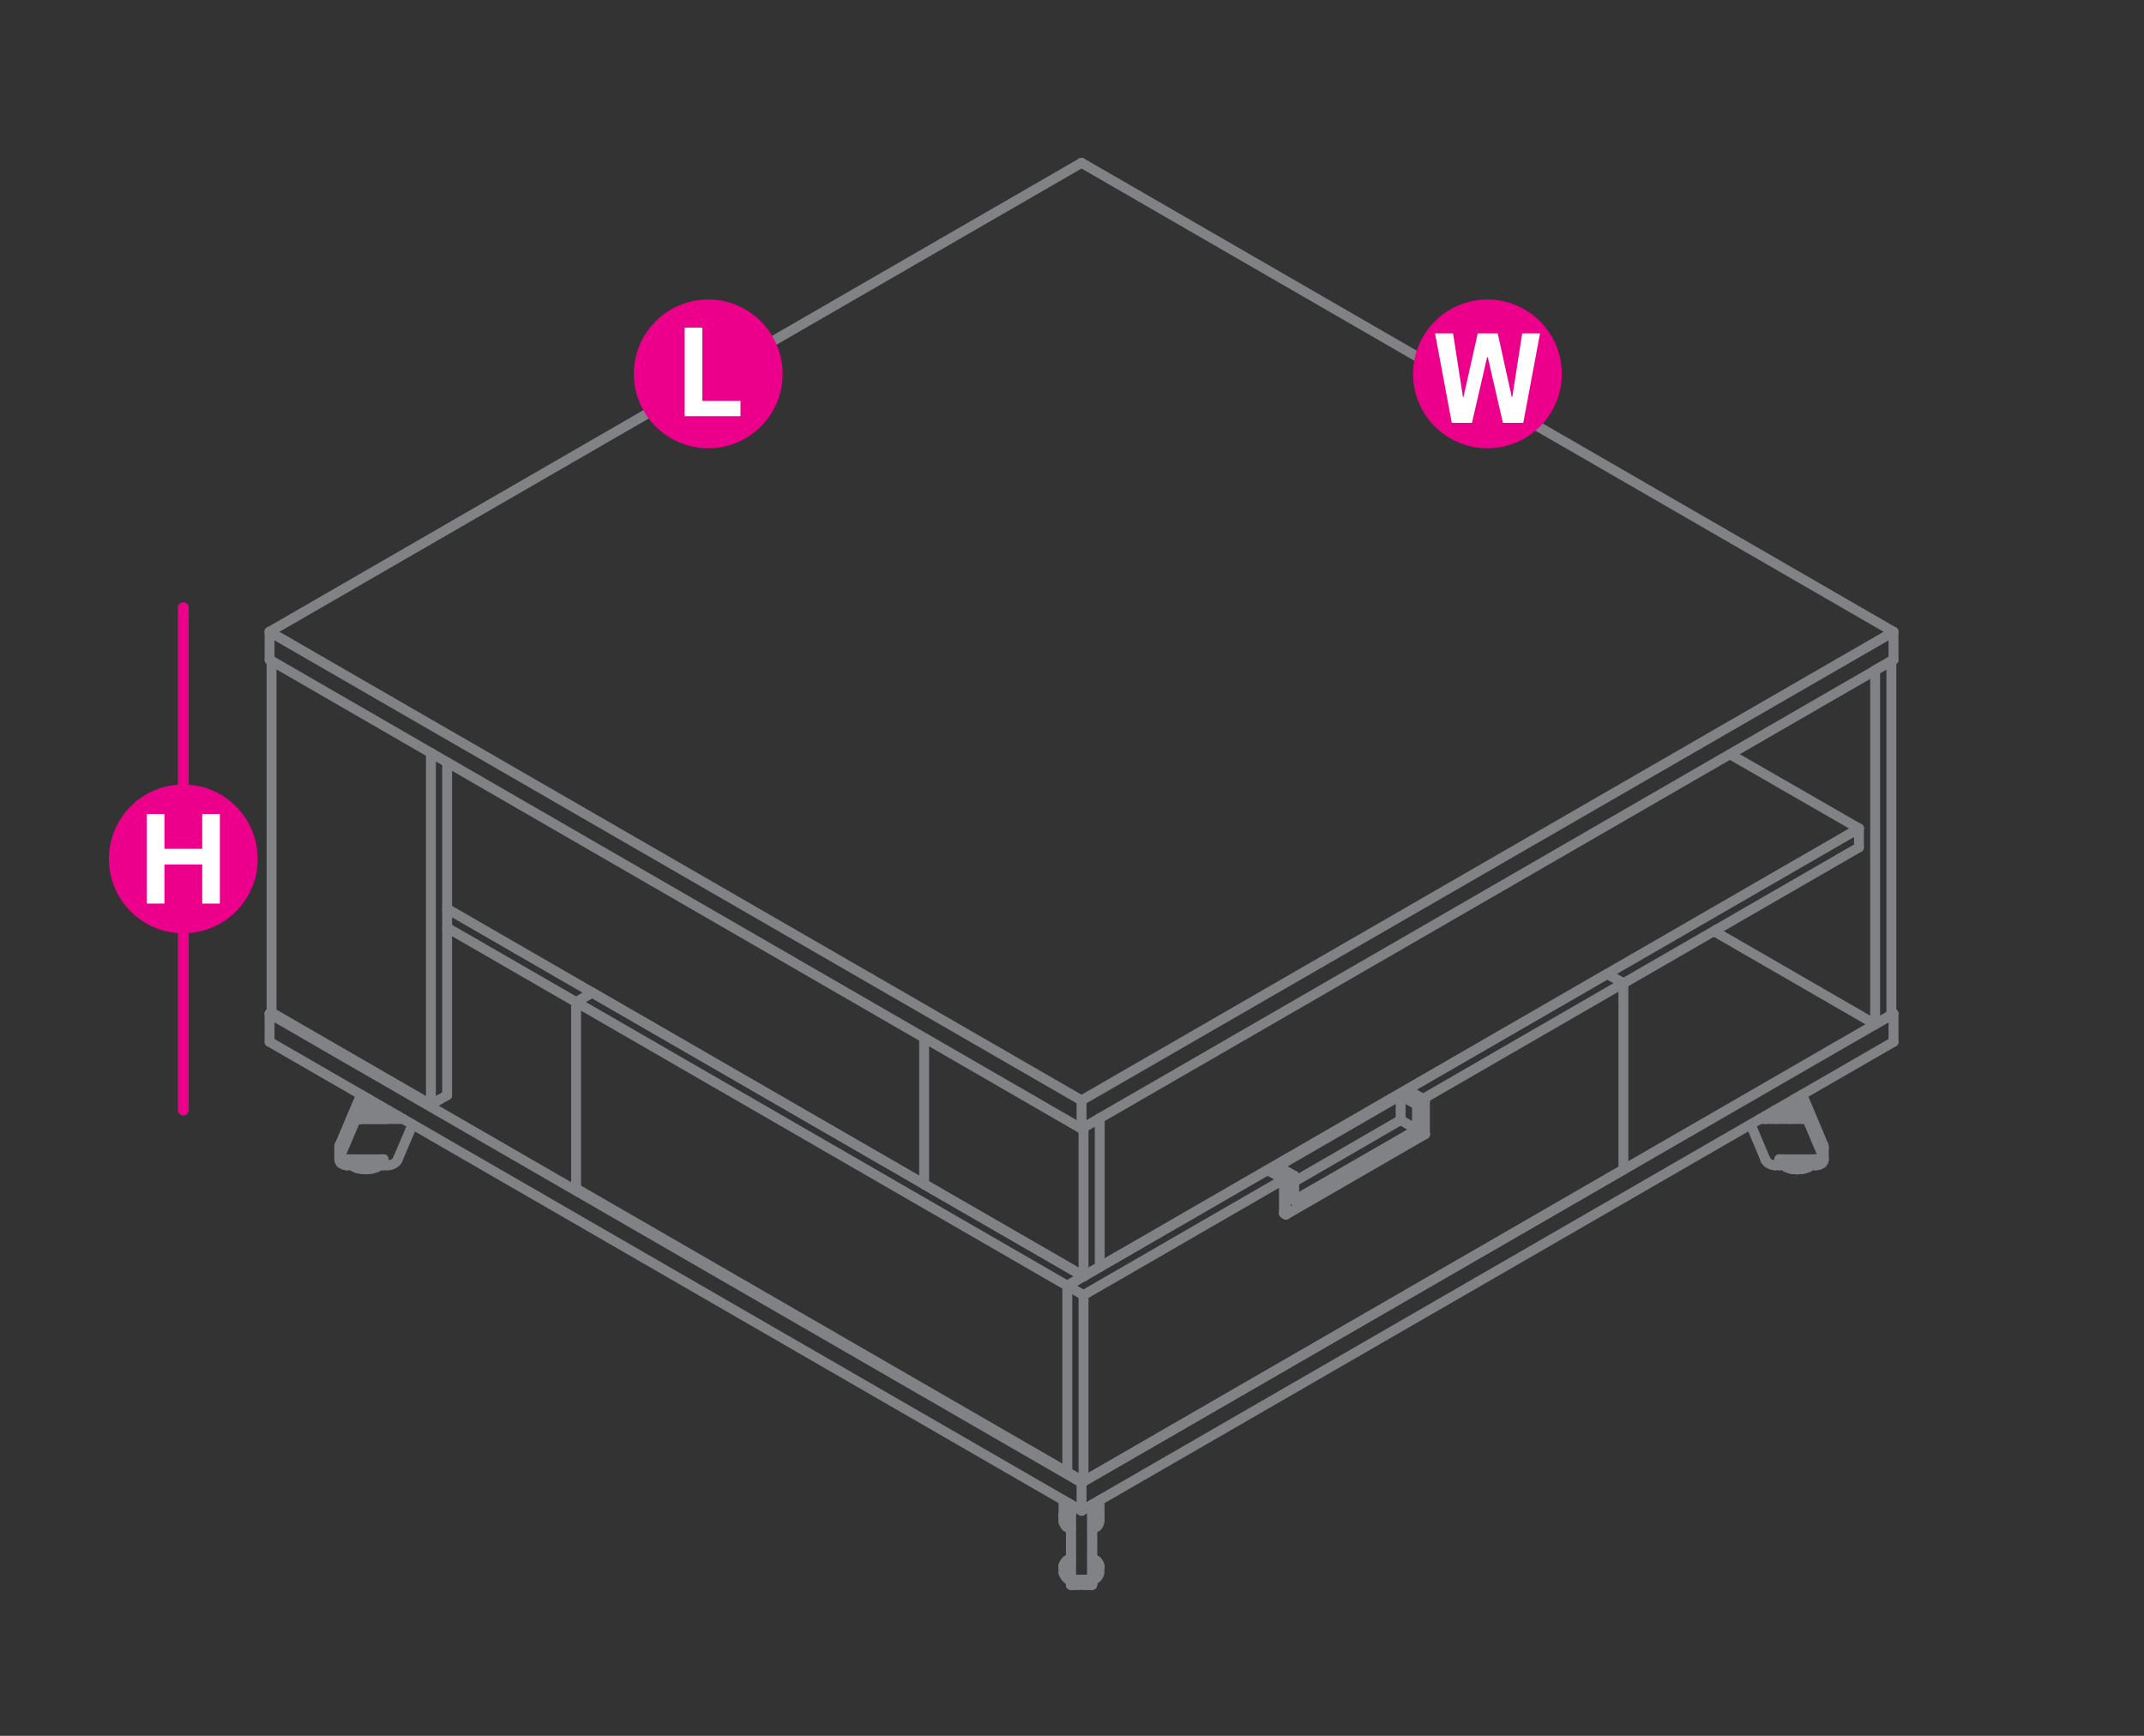 <?xml version="1.0" encoding="utf-8"?>
<!-- Generator: Adobe Illustrator 17.0.0, SVG Export Plug-In . SVG Version: 6.00 Build 0)  -->
<!DOCTYPE svg PUBLIC "-//W3C//DTD SVG 1.1//EN" "http://www.w3.org/Graphics/SVG/1.1/DTD/svg11.dtd">
<svg version="1.1" id="Layer_1" xmlns="http://www.w3.org/2000/svg" xmlns:xlink="http://www.w3.org/1999/xlink" x="0px" y="0px"
	 width="1190.6px" height="963.8px" viewBox="0 14.2 1190.6 963.8" style="enable-background:new 0 14.2 1190.6 963.8;"
	 xml:space="preserve">
<rect x="0" y="14.2" width="1190.6" height="963.8" fill="#333333" stroke="none"/>
<style type="text/css">
	.st0{fill:none;stroke:#EC008B;stroke-width:6;stroke-linecap:round;stroke-linejoin:round;stroke-miterlimit:10;}
	.st1{fill:#EC008B;}
	.st2{fill:#FFFFFF;}
	.st3{fill:none;stroke:#808285;stroke-width:5.5;stroke-linecap:round;stroke-linejoin:round;stroke-miterlimit:10;}
</style>
<line class="st0" x1="101.8" y1="630.6" x2="101.8" y2="351.6"/>
<g>
	<g>
		<circle class="st1" cx="101.8" cy="491.1" r="41.3"/>
	</g>
	<g>
		<path class="st2" d="M81.5,515.9v-49.7h9.8v19.3h21v-19.3h9.8v49.7h-9.8v-21.7h-21v21.7H81.5z"/>
	</g>
</g>
<g>
	<polyline class="st3" points="592.7,831.6 601.7,836.7 901.5,663.6 901.5,560.1 892.5,555 592.7,728.1 592.7,831.6 	"/>
	<polyline class="st3" points="713,687.8 713,669 601.7,733.3 601.7,836.7 	"/>
	<polyline class="st3" points="901.5,560.1 790.2,624.4 790.2,624.5 	"/>
	<line class="st3" x1="601.7" y1="733.3" x2="592.7" y2="728.1"/>
	<polyline class="st3" points="713,669 705.1,664.4 782.3,619.8 790.2,624.4 	"/>
	<line class="st3" x1="592.7" y1="728" x2="592.7" y2="728.1"/>
	<line class="st3" x1="592.7" y1="831.5" x2="592.7" y2="831.6"/>
	<line class="st3" x1="601.7" y1="733.2" x2="601.7" y2="733.3"/>
	<line class="st3" x1="601.7" y1="836.6" x2="601.7" y2="836.7"/>
	<line class="st3" x1="705.1" y1="664.4" x2="705.1" y2="664.6"/>
	<line class="st3" x1="713" y1="669" x2="713" y2="669.1"/>
	<line class="st3" x1="713" y1="687.8" x2="713" y2="687.9"/>
	<line class="st3" x1="782.3" y1="619.8" x2="782.3" y2="619.9"/>
	<line class="st3" x1="790.2" y1="624.4" x2="790.2" y2="624.5"/>
	<line class="st3" x1="892.5" y1="555" x2="892.5" y2="555.1"/>
	<line class="st3" x1="901.5" y1="560.1" x2="901.5" y2="560.2"/>
	<line class="st3" x1="901.5" y1="663.6" x2="901.5" y2="663.7"/>
	<polyline class="st3" points="713,687.9 714.1,688.6 791.3,644 	"/>
	<polyline class="st3" points="709.7,661.9 718.7,667 714.1,669.6 705.1,664.4 709.7,661.9 	"/>
	<polyline class="st3" points="791.3,644 791.3,625.1 782.3,619.8 	"/>
	<line class="st3" x1="714.1" y1="688.6" x2="714.1" y2="669.6"/>
	<polyline class="st3" points="718.7,667 718.7,680.7 786.9,641.4 	"/>
	<polyline class="st3" points="791.3,625.1 786.9,627.7 786.9,641.4 777.8,636.1 718.7,670.3 	"/>
	<polyline class="st3" points="786.9,627.7 777.8,622.4 777.8,636.1 	"/>
	<line class="st3" x1="777.8" y1="622.4" x2="782.3" y2="619.8"/>
	<line class="st3" x1="705.1" y1="664.4" x2="705.1" y2="664.6"/>
	<line class="st3" x1="709.7" y1="661.8" x2="709.7" y2="661.9"/>
	<line class="st3" x1="714.1" y1="669.6" x2="714.1" y2="669.7"/>
	<line class="st3" x1="714.1" y1="688.5" x2="714.1" y2="688.6"/>
	<line class="st3" x1="718.7" y1="680.7" x2="718.7" y2="680.8"/>
	<line class="st3" x1="718.7" y1="667" x2="718.7" y2="667.1"/>
	<line class="st3" x1="777.8" y1="636.1" x2="777.8" y2="636.2"/>
	<line class="st3" x1="777.8" y1="622.4" x2="777.8" y2="622.5"/>
	<line class="st3" x1="782.3" y1="619.8" x2="782.3" y2="619.9"/>
	<line class="st3" x1="786.9" y1="627.6" x2="786.9" y2="627.7"/>
	<line class="st3" x1="786.9" y1="641.3" x2="786.9" y2="641.4"/>
	<line class="st3" x1="791.3" y1="625" x2="791.3" y2="625.1"/>
	<line class="st3" x1="791.3" y1="643.9" x2="791.3" y2="644"/>
	<polyline class="st3" points="513.2,671.8 601.7,722.8 610.7,717.6 	"/>
	<line class="st3" x1="601.7" y1="722.8" x2="601.7" y2="640.2"/>
	<line class="st3" x1="610.7" y1="635" x2="610.7" y2="717.6"/>
	<polyline class="st3" points="513.2,590.5 513.2,671.8 513.2,671.7 	"/>
	<line class="st3" x1="601.7" y1="722.8" x2="601.7" y2="722.9"/>
	<line class="st3" x1="610.7" y1="717.6" x2="610.7" y2="717.7"/>
	<polyline class="st3" points="960.7,433 1032.3,474.2 601.7,722.8 601.7,723 	"/>
	<polyline class="st3" points="901.5,560.2 1032.3,484.7 1032.3,474.2 	"/>
	<line class="st3" x1="319.9" y1="570.6" x2="248.3" y2="529.3"/>
	<polyline class="st3" points="248.3,518.8 601.7,722.8 601.7,722.9 	"/>
	<line class="st3" x1="1032.3" y1="474.2" x2="1032.3" y2="474.3"/>
	<line class="st3" x1="1032.3" y1="484.6" x2="1032.3" y2="484.7"/>
	<line class="st3" x1="592.7" y1="831.6" x2="319.9" y2="674.1"/>
	<polyline class="st3" points="601.7,723 601.7,722.8 592.7,728.1 319.9,570.6 328.9,565.4 601.7,722.8 	"/>
	<polyline class="st3" points="319.9,674 319.9,674.1 319.9,570.6 319.9,570.5 	"/>
	<line class="st3" x1="328.9" y1="565.3" x2="328.9" y2="565.4"/>
	<line class="st3" x1="592.7" y1="728" x2="592.7" y2="728.1"/>
	<line class="st3" x1="592.7" y1="831.5" x2="592.7" y2="831.6"/>
	<line class="st3" x1="601.7" y1="722.8" x2="601.7" y2="722.9"/>
	<polyline class="st3" points="248.3,437.5 248.3,622.3 239.3,627.5 239.3,432.2 	"/>
	<polyline class="st3" points="239.3,627.5 150.8,576.4 150.8,381.2 	"/>
	<line class="st3" x1="150.8" y1="576.4" x2="150.8" y2="576.5"/>
	<line class="st3" x1="239.3" y1="627.5" x2="239.3" y2="627.6"/>
	<line class="st3" x1="248.3" y1="622.2" x2="248.3" y2="622.3"/>
	<polyline class="st3" points="1050.3,577.7 1050.3,381.2 1041.3,386.4 1041.3,582.9 1050.3,577.7 	"/>
	<line class="st3" x1="1041.3" y1="386.4" x2="1041.3" y2="386.4"/>
	<polyline class="st3" points="1041.3,582.9 952.8,531.8 952.8,530.5 	"/>
	<line class="st3" x1="952.8" y1="531.8" x2="952.8" y2="531.9"/>
	<line class="st3" x1="1041.3" y1="386.4" x2="1041.3" y2="386.5"/>
	<line class="st3" x1="1041.3" y1="582.9" x2="1041.3" y2="583"/>
	<line class="st3" x1="1050.3" y1="577.6" x2="1050.3" y2="577.7"/>
	<line class="st3" x1="1050.3" y1="381.1" x2="1050.3" y2="381.2"/>
	<polyline class="st3" points="1050.3,576.5 1051.5,577.1 600.6,837.4 600.6,853 1051.5,592.7 1051.5,577.1 	"/>
	<polyline class="st3" points="149.7,577.1 149.7,592.7 600.6,853 	"/>
	<polyline class="st3" points="150.9,576.5 149.7,577.1 600.6,837.4 	"/>
	<line class="st3" x1="149.7" y1="577" x2="149.7" y2="577.1"/>
	<line class="st3" x1="149.7" y1="592.6" x2="149.7" y2="592.7"/>
	<line class="st3" x1="600.6" y1="837.4" x2="600.6" y2="837.5"/>
	<line class="st3" x1="600.6" y1="853" x2="600.6" y2="853.1"/>
	<line class="st3" x1="1051.5" y1="577" x2="1051.5" y2="577.1"/>
	<line class="st3" x1="1051.5" y1="592.6" x2="1051.5" y2="592.7"/>
	<polyline class="st3" points="600.6,104.6 1051.5,365 600.6,625.2 600.6,640.9 1051.5,380.5 1051.5,365 	"/>
	<polyline class="st3" points="149.7,365 149.7,380.5 600.6,640.9 	"/>
	<polyline class="st3" points="600.6,104.6 149.7,365 600.6,625.2 	"/>
	<line class="st3" x1="149.7" y1="364.9" x2="149.7" y2="365"/>
	<line class="st3" x1="149.7" y1="380.5" x2="149.7" y2="380.6"/>
	<line class="st3" x1="600.6" y1="625.2" x2="600.6" y2="625.3"/>
	<line class="st3" x1="600.6" y1="640.7" x2="600.6" y2="640.9"/>
	<line class="st3" x1="600.6" y1="104.6" x2="600.6" y2="104.6"/>
	<line class="st3" x1="1051.5" y1="364.9" x2="1051.5" y2="365"/>
	<line class="st3" x1="1051.5" y1="380.5" x2="1051.5" y2="380.6"/>
	<polyline class="st3" points="195.1,657.9 195.4,658.1 195.8,658.3 196.2,658.5 196.6,658.8 196.9,659 197.3,659.2 197.7,659.3 
		198.1,659.5 	"/>
	<polyline class="st3" points="198.6,659.6 199.1,659.7 199.5,659.9 200,660 200.4,660 200.9,660.1 201.3,660.2 201.9,660.2 
		202.3,660.2 202.7,660.2 203.2,660.2 203.6,660.2 204,660.2 204.4,660.2 205,660.2 205.4,660.1 205.9,660 206.3,660 206.8,659.9 
		207.2,659.7 207.6,659.6 208.2,659.5 208.6,659.3 209,659.2 209.4,659 209.7,658.8 210.1,658.5 210.4,658.3 210.9,658.1 
		211.2,657.9 	"/>
	<polyline class="st3" points="198.1,662.7 197.7,662.6 197.3,662.4 196.9,662.2 196.6,662 196.2,661.8 	"/>
	<polyline class="st3" points="198.6,662.8 199.1,663 199.5,663.1 200,663.2 200.4,663.3 200.9,663.3 201.3,663.4 201.9,663.4 
		202.3,663.4 202.7,663.5 203.2,663.5 203.6,663.5 204,663.4 204.4,663.4 205,663.4 205.4,663.3 205.9,663.3 206.3,663.2 
		206.8,663.1 207.2,663 207.6,662.8 208.2,662.7 208.6,662.6 209,662.4 209.4,662.2 209.7,662 210.1,661.8 	"/>
	<polyline class="st3" points="196.2,661.8 195.8,661.5 195.4,661.3 	"/>
	<polyline class="st3" points="210.1,661.8 210.4,661.5 210.9,661.3 	"/>
	<polyline class="st3" points="195.4,661.3 195.1,661.1 194.9,660.9 	"/>
	<polyline class="st3" points="210.9,661.3 211.2,661.1 211.4,660.9 	"/>
	<polyline class="st3" points="194.9,660.9 194.6,660.6 194.4,660.4 	"/>
	<polyline class="st3" points="211.4,660.9 211.7,660.6 211.9,660.4 	"/>
	<polyline class="st3" points="194.4,660.4 194.2,660.1 194,659.9 	"/>
	<polyline class="st3" points="211.9,660.4 212.1,660.1 212.3,659.9 	"/>
	<polyline class="st3" points="194,659.9 193.8,659.6 193.7,659.4 	"/>
	<polyline class="st3" points="212.3,659.9 212.5,659.6 212.6,659.4 	"/>
	<polyline class="st3" points="193.7,659.4 193.6,659.1 193.5,658.9 	"/>
	<polyline class="st3" points="212.6,659.4 212.8,659.1 212.8,658.9 	"/>
	<polyline class="st3" points="193.5,658.9 193.4,658.5 193.3,658.2 	"/>
	<polyline class="st3" points="212.8,658.9 212.9,658.5 213,658.2 	"/>
	<line class="st3" x1="198.6" y1="662.8" x2="198.1" y2="662.7"/>
	<line class="st3" x1="198.1" y1="659.5" x2="198.6" y2="659.6"/>
	<polyline class="st3" points="215.9,630.9 202.3,630.9 202.3,628.6 	"/>
	<polyline class="st3" points="202.3,630.9 201,633.8 221,633.8 	"/>
	<line class="st3" x1="215.5" y1="661.2" x2="213" y2="661.2"/>
	<polyline class="st3" points="200.5,622 188.6,650.1 188.6,656.9 202.8,623.4 	"/>
	<line class="st3" x1="204.2" y1="624.2" x2="202.3" y2="628.6"/>
	<polyline class="st3" points="192.3,661.2 193.3,661.2 193.3,657.9 213,657.9 213,661.2 	"/>
	<polyline class="st3" points="188.4,651.1 188.4,654.5 188.4,657.9 	"/>
	<polyline class="st3" points="229.1,638.6 220.8,658.1 220.6,658.4 220.4,658.8 220.2,659.1 220,659.4 219.7,659.6 219.4,659.9 
		219,660.1 218.7,660.3 218.3,660.5 218,660.7 217.6,660.8 217.2,661 216.8,661 216.3,661.1 215.9,661.1 215.5,661.2 	"/>
	<line class="st3" x1="188.4" y1="651.1" x2="188.5" y2="650.8"/>
	<line class="st3" x1="188.5" y1="650.4" x2="188.6" y2="650.1"/>
	<polyline class="st3" points="188.6,656.9 188.5,657.2 188.5,657.6 188.4,657.9 188.5,658.3 188.5,658.8 188.7,659.1 188.9,659.5 
		189.1,659.9 189.4,660.2 189.8,660.4 190.3,660.7 190.7,660.9 191.1,661 191.5,661.1 191.9,661.1 192.3,661.2 	"/>
	<line class="st3" x1="193.3" y1="657.9" x2="193.3" y2="661.2"/>
	<line class="st3" x1="202.3" y1="628.6" x2="199.7" y2="634.7"/>
	<line class="st3" x1="213" y1="661.2" x2="213" y2="657.9"/>
	<line class="st3" x1="199.7" y1="634.7" x2="199.8" y2="634.7"/>
	<line class="st3" x1="200.6" y1="634.6" x2="200.7" y2="634.4"/>
	<line class="st3" x1="200.4" y1="635.1" x2="200.5" y2="634.8"/>
	<line class="st3" x1="200.1" y1="635.5" x2="200.2" y2="635.4"/>
	<polyline class="st3" points="214.8,635.5 199.9,635.5 200,635.5 	"/>
	<line class="st3" x1="199.9" y1="635.5" x2="199.8" y2="635.5"/>
	<line class="st3" x1="199.7" y1="635.4" x2="199.7" y2="635.2"/>
	<line class="st3" x1="199.7" y1="635" x2="199.7" y2="634.7"/>
	<polyline class="st3" points="201,633.8 200.9,634.1 200.7,634.4 	"/>
	<line class="st3" x1="200.5" y1="634.8" x2="200.6" y2="634.6"/>
	<polyline class="st3" points="200.4,635.1 200.3,635.3 200.2,635.4 	"/>
	<polyline class="st3" points="200.1,635.5 200,635.5 199.9,635.5 199.8,635.5 199.9,635.5 	"/>
	<line class="st3" x1="199.8" y1="635.5" x2="199.7" y2="635.4"/>
	<line class="st3" x1="199.7" y1="635.2" x2="199.7" y2="635"/>
	<polyline class="st3" points="199.8,635.5 199.9,635.5 214.8,635.5 223.9,635.5 	"/>
	<line class="st3" x1="188.6" y1="650.1" x2="188.6" y2="650.2"/>
	<line class="st3" x1="188.6" y1="656.9" x2="188.6" y2="657"/>
	<line class="st3" x1="192.3" y1="661.1" x2="192.3" y2="661.2"/>
	<line class="st3" x1="193.3" y1="657.9" x2="193.3" y2="658"/>
	<line class="st3" x1="193.3" y1="661.1" x2="193.3" y2="661.2"/>
	<line class="st3" x1="199.7" y1="634.7" x2="199.7" y2="634.8"/>
	<line class="st3" x1="201" y1="633.8" x2="201" y2="633.9"/>
	<line class="st3" x1="202.3" y1="630.9" x2="202.3" y2="631"/>
	<line class="st3" x1="202.3" y1="628.6" x2="202.3" y2="628.7"/>
	<line class="st3" x1="213" y1="657.9" x2="213" y2="658"/>
	<line class="st3" x1="213" y1="661.1" x2="213" y2="661.2"/>
	<line class="st3" x1="215.5" y1="661.1" x2="215.5" y2="661.2"/>
	<line class="st3" x1="220.8" y1="658.1" x2="220.8" y2="658.2"/>
	<polyline class="st3" points="202.3,628.6 202.3,630.9 205,624.6 	"/>
	<line class="st3" x1="202.3" y1="630.9" x2="202.3" y2="631"/>
	<line class="st3" x1="594.7" y1="855.3" x2="590.6" y2="855.3"/>
	<polyline class="st3" points="606.5,855.3 610.5,855.3 610.5,847.3 	"/>
	<polyline class="st3" points="590.6,855.3 590.6,847.3 590.6,855.3 	"/>
	<line class="st3" x1="610.5" y1="847.3" x2="610.5" y2="855.3"/>
	<line class="st3" x1="590.6" y1="855.2" x2="590.6" y2="855.3"/>
	<line class="st3" x1="610.5" y1="855.2" x2="610.5" y2="855.3"/>
	<polyline class="st3" points="594.7,855.3 590.6,855.3 590.6,858.8 590.7,859.2 590.7,859.6 590.9,859.9 591,860.3 591.2,860.7 
		591.4,861.1 591.6,861.4 591.8,861.6 592.1,861.9 592.4,862.1 592.7,862.3 593.1,862.5 593.4,862.6 593.9,862.7 594.3,862.8 
		594.7,862.8 	"/>
	<line class="st3" x1="610.5" y1="855.3" x2="610.5" y2="858.8"/>
	<line class="st3" x1="590.6" y1="858.8" x2="590.6" y2="855.3"/>
	<polyline class="st3" points="594.7,849.7 594.7,891.3 606.5,891.3 606.5,849.7 	"/>
	<polyline class="st3" points="594.7,894.1 594.7,894.2 595.4,894.2 	"/>
	<line class="st3" x1="594.7" y1="894" x2="594.7" y2="893.8"/>
	<line class="st3" x1="594.7" y1="893.5" x2="594.7" y2="893.3"/>
	<line class="st3" x1="594.7" y1="892.8" x2="594.7" y2="892.5"/>
	<polyline class="st3" points="594.7,892.5 594.7,892.1 594.7,891.7 594.7,891.3 	"/>
	<line class="st3" x1="594.7" y1="893.3" x2="594.7" y2="892.8"/>
	<line class="st3" x1="594.7" y1="893.8" x2="594.7" y2="893.5"/>
	<line class="st3" x1="594.7" y1="894.1" x2="594.7" y2="894"/>
	<polyline class="st3" points="595.4,894.2 594.7,894.2 595.4,894.2 596.1,894.2 595.4,894.2 	"/>
	<polyline class="st3" points="596.9,894.2 596.1,894.2 596.9,894.2 597.6,894.2 596.9,894.2 	"/>
	<polyline class="st3" points="598.4,894.2 597.6,894.2 598.4,894.2 599.1,894.2 598.4,894.2 	"/>
	<polyline class="st3" points="600.6,894.2 599.1,894.2 600.6,894.2 602,894.2 600.6,894.2 	"/>
	<polyline class="st3" points="603.6,894.2 602,894.2 603.6,894.2 	"/>
	<line class="st3" x1="606.5" y1="892.1" x2="606.5" y2="892.5"/>
	<line class="st3" x1="606.5" y1="892.8" x2="606.5" y2="893.3"/>
	<line class="st3" x1="606.5" y1="893.5" x2="606.5" y2="893.8"/>
	<polyline class="st3" points="606.5,893.8 606.5,894 606.5,894.1 606.5,894.2 603.6,894.2 	"/>
	<line class="st3" x1="606.5" y1="893.3" x2="606.5" y2="893.5"/>
	<line class="st3" x1="606.5" y1="892.5" x2="606.5" y2="892.8"/>
	<polyline class="st3" points="606.5,892.1 606.5,891.7 606.5,891.3 	"/>
	<line class="st3" x1="606.5" y1="894.2" x2="603.6" y2="894.2"/>
	<polyline class="st3" points="606.5,862.8 606.9,862.8 607.3,862.7 607.7,862.6 608,862.5 608.4,862.3 608.8,862.1 609.1,861.9 
		609.4,861.6 609.6,861.4 609.8,861.1 610,860.7 610.2,860.3 610.3,859.9 610.4,859.6 610.4,859.2 610.5,858.8 610.5,855.3 
		606.5,855.3 	"/>
	<polyline class="st3" points="606.5,849.7 606.5,891.3 606.5,891.7 606.5,892.1 606.5,892.5 606.5,892.8 606.5,893.3 606.5,893.5 
		606.5,893.8 606.5,894 606.5,894.1 606.5,894.2 	"/>
	<polyline class="st3" points="594.7,894.1 594.7,894.2 594.7,894.1 594.7,894 594.7,893.8 594.7,893.5 594.7,893.3 594.7,892.8 
		594.7,892.5 594.7,892.1 594.7,891.7 594.7,891.3 594.7,849.7 	"/>
	<line class="st3" x1="590.6" y1="858.8" x2="590.6" y2="858.9"/>
	<line class="st3" x1="590.6" y1="855.2" x2="590.6" y2="855.3"/>
	<line class="st3" x1="594.7" y1="891.3" x2="594.7" y2="891.4"/>
	<line class="st3" x1="606.5" y1="891.3" x2="606.5" y2="891.4"/>
	<line class="st3" x1="610.5" y1="855.2" x2="610.5" y2="855.3"/>
	<line class="st3" x1="610.5" y1="858.8" x2="610.5" y2="858.9"/>
	<polyline class="st3" points="590.6,884 590.6,885.6 590.6,887.2 	"/>
	<polyline class="st3" points="593.2,891.1 593.5,891.3 594,891.5 594.4,891.7 	"/>
	<polyline class="st3" points="594,879.8 594.4,879.6 594.7,879.5 	"/>
	<line class="st3" x1="594.7" y1="891.8" x2="594.4" y2="891.7"/>
	<line class="st3" x1="593.5" y1="880" x2="594" y2="879.8"/>
	<line class="st3" x1="606.8" y1="888.4" x2="606.5" y2="888.6"/>
	<line class="st3" x1="606.5" y1="879.5" x2="606.8" y2="879.6"/>
	<line class="st3" x1="607.2" y1="888.3" x2="606.8" y2="888.4"/>
	<polyline class="st3" points="606.8,879.6 607.2,879.8 607.6,880 	"/>
	<line class="st3" x1="593.2" y1="880.2" x2="593.5" y2="880"/>
	<polyline class="st3" points="593.5,888.1 594,888.3 594.4,888.4 594.7,888.6 	"/>
	<polyline class="st3" points="607.2,888.3 607.6,888.1 607.9,887.9 	"/>
	<line class="st3" x1="593.5" y1="888.1" x2="593.2" y2="887.9"/>
	<line class="st3" x1="592.9" y1="880.4" x2="593.2" y2="880.2"/>
	<polyline class="st3" points="607.6,880 607.9,880.2 608.2,880.4 	"/>
	<line class="st3" x1="592.6" y1="880.6" x2="592.9" y2="880.4"/>
	<line class="st3" x1="593.2" y1="887.9" x2="592.9" y2="887.6"/>
	<polyline class="st3" points="607.9,887.9 608.2,887.6 608.5,887.4 	"/>
	<line class="st3" x1="592.9" y1="887.6" x2="592.6" y2="887.4"/>
	<line class="st3" x1="592.3" y1="880.8" x2="592.6" y2="880.6"/>
	<polyline class="st3" points="608.2,880.4 608.5,880.6 608.9,880.8 	"/>
	<line class="st3" x1="592" y1="881.1" x2="592.3" y2="880.8"/>
	<line class="st3" x1="592.6" y1="887.4" x2="592.3" y2="887.1"/>
	<polyline class="st3" points="608.5,887.4 608.9,887.1 609.2,886.8 	"/>
	<line class="st3" x1="592.3" y1="887.1" x2="592" y2="886.8"/>
	<line class="st3" x1="591.8" y1="881.4" x2="592" y2="881.1"/>
	<polyline class="st3" points="608.9,880.8 609.2,881.1 609.4,881.4 	"/>
	<line class="st3" x1="591.6" y1="881.7" x2="591.8" y2="881.4"/>
	<line class="st3" x1="592" y1="886.8" x2="591.8" y2="886.6"/>
	<polyline class="st3" points="609.2,886.8 609.4,886.6 609.6,886.4 	"/>
	<line class="st3" x1="591.8" y1="886.6" x2="591.6" y2="886.4"/>
	<line class="st3" x1="591.4" y1="881.9" x2="591.6" y2="881.7"/>
	<polyline class="st3" points="609.4,881.4 609.6,881.7 609.8,881.9 	"/>
	<line class="st3" x1="591.3" y1="882.2" x2="591.4" y2="881.9"/>
	<line class="st3" x1="591.6" y1="886.4" x2="591.4" y2="886.1"/>
	<polyline class="st3" points="609.6,886.4 609.8,886.1 609.9,885.8 	"/>
	<line class="st3" x1="591.4" y1="886.1" x2="591.3" y2="885.8"/>
	<line class="st3" x1="591.1" y1="882.4" x2="591.3" y2="882.2"/>
	<polyline class="st3" points="609.8,881.9 609.9,882.2 610.1,882.4 	"/>
	<line class="st3" x1="591" y1="882.7" x2="591.1" y2="882.4"/>
	<line class="st3" x1="591.3" y1="885.8" x2="591.1" y2="885.6"/>
	<polyline class="st3" points="609.9,885.8 610.1,885.6 610.2,885.3 	"/>
	<line class="st3" x1="591.1" y1="885.6" x2="591" y2="885.3"/>
	<line class="st3" x1="590.9" y1="883" x2="591" y2="882.7"/>
	<polyline class="st3" points="610.1,882.4 610.2,882.7 610.3,883 	"/>
	<line class="st3" x1="590.7" y1="883.2" x2="590.9" y2="883"/>
	<line class="st3" x1="591" y1="885.3" x2="590.9" y2="885.1"/>
	<line class="st3" x1="610.3" y1="885.1" x2="610.2" y2="885.3"/>
	<line class="st3" x1="610.4" y1="883.2" x2="610.4" y2="883.5"/>
	<line class="st3" x1="590.7" y1="883.7" x2="590.7" y2="883.5"/>
	<line class="st3" x1="610.4" y1="884.2" x2="610.4" y2="884.6"/>
	<line class="st3" x1="590.7" y1="884.8" x2="590.7" y2="884.6"/>
	<line class="st3" x1="610.4" y1="884.8" x2="610.3" y2="885.1"/>
	<line class="st3" x1="590.9" y1="885.1" x2="590.7" y2="884.8"/>
	<line class="st3" x1="610.4" y1="884.6" x2="610.4" y2="884.8"/>
	<line class="st3" x1="590.7" y1="884.6" x2="590.7" y2="884.2"/>
	<line class="st3" x1="590.6" y1="884" x2="590.7" y2="883.7"/>
	<line class="st3" x1="610.4" y1="883.5" x2="610.4" y2="883.7"/>
	<line class="st3" x1="590.7" y1="883.5" x2="590.7" y2="883.2"/>
	<line class="st3" x1="610.3" y1="883" x2="610.4" y2="883.2"/>
	<line class="st3" x1="610.4" y1="883.7" x2="610.5" y2="884"/>
	<line class="st3" x1="590.7" y1="884.2" x2="590.6" y2="884"/>
	<line class="st3" x1="610.5" y1="884" x2="610.4" y2="884.2"/>
	<polyline class="st3" points="593.2,891.1 592.9,890.9 592.6,890.6 592.3,890.4 592,890.1 591.8,889.8 591.6,889.6 591.4,889.3 
		591.3,889.1 591.1,888.8 591,888.5 590.9,888.3 590.7,888 590.7,887.8 	"/>
	<line class="st3" x1="590.7" y1="887.5" x2="590.6" y2="887.2"/>
	<polyline class="st3" points="606.5,891.8 606.8,891.7 607.2,891.5 607.6,891.3 	"/>
	<polyline class="st3" points="610.4,887.8 610.4,888 610.3,888.3 610.2,888.5 610.1,888.8 609.9,889.1 609.8,889.3 609.6,889.6 
		609.4,889.8 609.2,890.1 608.9,890.4 608.5,890.6 608.2,890.9 607.9,891.1 607.6,891.3 	"/>
	<polyline class="st3" points="610.4,887.5 610.5,887.2 610.5,885.6 610.5,884 	"/>
	<polyline class="st3" points="990,657.9 990.3,658.1 990.7,658.3 991,658.5 991.4,658.8 991.8,659 992.2,659.2 992.6,659.3 
		993,659.5 993.5,659.6 993.9,659.7 994.3,659.9 	"/>
	<line class="st3" x1="994.3" y1="663.1" x2="993.9" y2="663"/>
	<line class="st3" x1="994.3" y1="659.9" x2="994.9" y2="660"/>
	<polyline class="st3" points="994.3,663.1 994.9,663.2 995.3,663.3 	"/>
	<polyline class="st3" points="994.9,660 995.3,660 995.8,660.1 	"/>
	<line class="st3" x1="995.8" y1="663.3" x2="995.3" y2="663.3"/>
	<line class="st3" x1="995.8" y1="660.1" x2="996.2" y2="660.2"/>
	<polyline class="st3" points="995.8,663.3 996.2,663.4 996.7,663.4 	"/>
	<polyline class="st3" points="996.2,660.2 996.7,660.2 997.1,660.2 	"/>
	<polyline class="st3" points="996.7,663.4 997.1,663.4 997.5,663.5 	"/>
	<polyline class="st3" points="997.1,660.2 997.5,660.2 998,660.2 	"/>
	<line class="st3" x1="998" y1="663.5" x2="997.5" y2="663.5"/>
	<line class="st3" x1="998" y1="660.2" x2="998.5" y2="660.2"/>
	<polyline class="st3" points="998,663.5 998.5,663.5 998.9,663.4 	"/>
	<polyline class="st3" points="998.5,660.2 998.9,660.2 999.3,660.2 	"/>
	<polyline class="st3" points="998.9,663.4 999.3,663.4 999.8,663.4 	"/>
	<polyline class="st3" points="999.3,660.2 999.8,660.2 1000.2,660.1 	"/>
	<polyline class="st3" points="999.8,663.4 1000.2,663.3 1000.8,663.3 	"/>
	<polyline class="st3" points="1000.2,660.1 1000.8,660 1001.2,660 	"/>
	<polyline class="st3" points="1000.8,663.3 1001.2,663.2 1001.7,663.1 	"/>
	<polyline class="st3" points="1001.2,660 1001.7,659.9 1002.1,659.7 	"/>
	<line class="st3" x1="1002.1" y1="663" x2="1001.7" y2="663.1"/>
	<line class="st3" x1="1002.1" y1="659.7" x2="1002.5" y2="659.6"/>
	<polyline class="st3" points="1002.1,663 1002.5,662.8 1003,662.7 	"/>
	<polyline class="st3" points="1002.5,659.6 1003,659.5 1003.4,659.3 	"/>
	<polyline class="st3" points="1003,662.7 1003.4,662.6 1003.9,662.4 	"/>
	<polyline class="st3" points="1003.4,659.3 1003.9,659.2 1004.3,659 	"/>
	<polyline class="st3" points="1003.9,662.4 1004.3,662.2 1004.6,662 	"/>
	<polyline class="st3" points="1004.3,659 1004.6,658.8 1005,658.5 	"/>
	<line class="st3" x1="1005" y1="661.8" x2="1004.6" y2="662"/>
	<line class="st3" x1="1005" y1="658.5" x2="1005.3" y2="658.3"/>
	<polyline class="st3" points="1005,661.8 1005.3,661.5 1005.7,661.3 	"/>
	<polyline class="st3" points="1005.3,658.3 1005.7,658.1 1006,657.9 	"/>
	<polyline class="st3" points="1005.7,661.3 1006,661.1 1006.2,660.9 1006.6,660.6 1006.8,660.4 1007,660.1 1007.2,659.9 
		1007.4,659.6 1007.5,659.4 1007.6,659.1 1007.7,658.9 1007.8,658.5 1007.9,658.2 	"/>
	<polyline class="st3" points="988.1,658.2 988.2,658.5 988.3,658.9 988.3,659.1 988.5,659.4 988.6,659.6 988.9,659.9 989.1,660.1 
		989.3,660.4 989.5,660.6 989.8,660.9 990,661.1 990.3,661.3 990.7,661.5 991,661.8 991.4,662 991.8,662.2 992.2,662.4 992.6,662.6 
		993,662.7 993.5,662.8 993.9,663 	"/>
	<polyline class="st3" points="985.3,630.9 998.9,630.9 1000.1,633.8 980.3,633.8 	"/>
	<line class="st3" x1="988.1" y1="661.2" x2="985.6" y2="661.2"/>
	<line class="st3" x1="998.5" y1="623.4" x2="1012.6" y2="656.9"/>
	<line class="st3" x1="1000.8" y1="622" x2="1012.6" y2="650.1"/>
	<line class="st3" x1="998.9" y1="628.6" x2="997" y2="624.2"/>
	<polyline class="st3" points="1012,659.9 1011.7,660.2 1011.3,660.4 1010.9,660.7 1010.5,660.9 1010.1,661 1009.7,661.1 
		1009.2,661.1 1008.8,661.2 1007.9,661.2 1007.9,657.9 988.1,657.9 988.1,661.2 	"/>
	<polyline class="st3" points="1012.7,650.4 1012.6,650.1 1012.6,656.9 1012.7,657.2 1012.7,657.6 	"/>
	<line class="st3" x1="1012.8" y1="657.9" x2="1012.7" y2="658.3"/>
	<line class="st3" x1="1012.7" y1="650.8" x2="1012.8" y2="651.1"/>
	<polyline class="st3" points="1012.8,651.1 1012.8,654.5 1012.8,657.9 1012.7,657.6 	"/>
	<line class="st3" x1="972.2" y1="638.6" x2="980.4" y2="658.1"/>
	<line class="st3" x1="998.9" y1="630.9" x2="998.9" y2="628.6"/>
	<polyline class="st3" points="1000.1,633.8 1000.2,634.1 1000.4,634.4 1000.5,634.6 1000.7,634.8 1000.8,635.1 1000.9,635.3 
		1001,635.4 1001.1,635.5 1001.2,635.5 1001.3,635.5 1001.4,635.5 1001.5,635.4 1001.5,635.2 1001.5,635 1001.5,634.7 	"/>
	<polyline class="st3" points="980.4,658.1 980.6,658.4 980.8,658.8 981,659.1 981.2,659.4 981.5,659.6 981.7,659.9 982.1,660.1 
		982.4,660.3 982.9,660.5 983.2,660.7 983.6,660.8 984,661 984.4,661 984.8,661.1 985.2,661.1 985.6,661.2 	"/>
	<line class="st3" x1="988.1" y1="657.9" x2="988.1" y2="661.2"/>
	<line class="st3" x1="1001.5" y1="634.7" x2="1001.5" y2="634.7"/>
	<line class="st3" x1="1007.9" y1="661.2" x2="1007.9" y2="657.9"/>
	<polyline class="st3" points="1012,659.9 1012.2,659.5 1012.4,659.1 	"/>
	<line class="st3" x1="1001.5" y1="634.7" x2="998.9" y2="628.6"/>
	<polyline class="st3" points="1012.4,659.1 1012.7,658.8 1012.7,658.3 	"/>
	<polyline class="st3" points="978.6,635.5 977.4,635.5 978.6,635.5 980.6,635.5 978.6,635.5 	"/>
	<polyline class="st3" points="982.4,635.5 980.6,635.5 982.4,635.5 986.4,635.5 982.4,635.5 	"/>
	<polyline class="st3" points="990.2,635.5 986.4,635.5 990.2,635.5 994.1,635.5 990.2,635.5 	"/>
	<polyline class="st3" points="994.1,635.5 1001.3,635.5 1001.2,635.5 1001.3,635.5 1001.4,635.5 1001.3,635.5 1001.4,635.5 	"/>
	<line class="st3" x1="980.4" y1="658.1" x2="980.4" y2="658.2"/>
	<line class="st3" x1="985.6" y1="661.1" x2="985.6" y2="661.2"/>
	<line class="st3" x1="988.1" y1="657.9" x2="988.1" y2="658"/>
	<line class="st3" x1="988.1" y1="661.1" x2="988.1" y2="661.2"/>
	<line class="st3" x1="998.9" y1="628.6" x2="998.9" y2="628.7"/>
	<line class="st3" x1="998.9" y1="630.9" x2="998.9" y2="631"/>
	<line class="st3" x1="1000.1" y1="633.8" x2="1000.1" y2="633.9"/>
	<line class="st3" x1="1001.5" y1="634.7" x2="1001.5" y2="634.8"/>
	<line class="st3" x1="1007.9" y1="657.9" x2="1007.9" y2="658"/>
	<line class="st3" x1="1007.9" y1="661.1" x2="1007.9" y2="661.2"/>
	<line class="st3" x1="1008.8" y1="661.1" x2="1008.8" y2="661.2"/>
	<line class="st3" x1="1012.6" y1="656.9" x2="1012.6" y2="657"/>
	<line class="st3" x1="1012.6" y1="650.1" x2="1012.6" y2="650.2"/>
	<polyline class="st3" points="998.9,628.6 998.9,630.9 996.3,624.6 	"/>
	<line class="st3" x1="998.9" y1="630.9" x2="998.9" y2="631"/>
</g>
<g>
	<g>
		<path class="st1" d="M434.6,221.8c0,22.8-18.5,41.3-41.3,41.3c-22.8,0-41.3-18.5-41.3-41.3c0-22.8,18.5-41.3,41.3-41.3
			C416.1,180.5,434.6,199,434.6,221.8z"/>
	</g>
	<g>
		<path class="st2" d="M380.2,245.3v-49.2h9.8v40.7h21.2v8.5H380.2z"/>
	</g>
</g>
<g>
	<g>
		<circle class="st1" cx="826" cy="221.8" r="41.3"/>
	</g>
	<g>
		<path class="st2" d="M845.9,249h-11.3l-8.4-36.4h-0.4l-8.4,36.4h-11.2l-9.3-49.7h10l5.5,35.3h0.3l7.9-35.3h11.1l7.8,35.3h0.3
			l5.5-35.3h9.9L845.9,249z"/>
	</g>
</g>
</svg>
